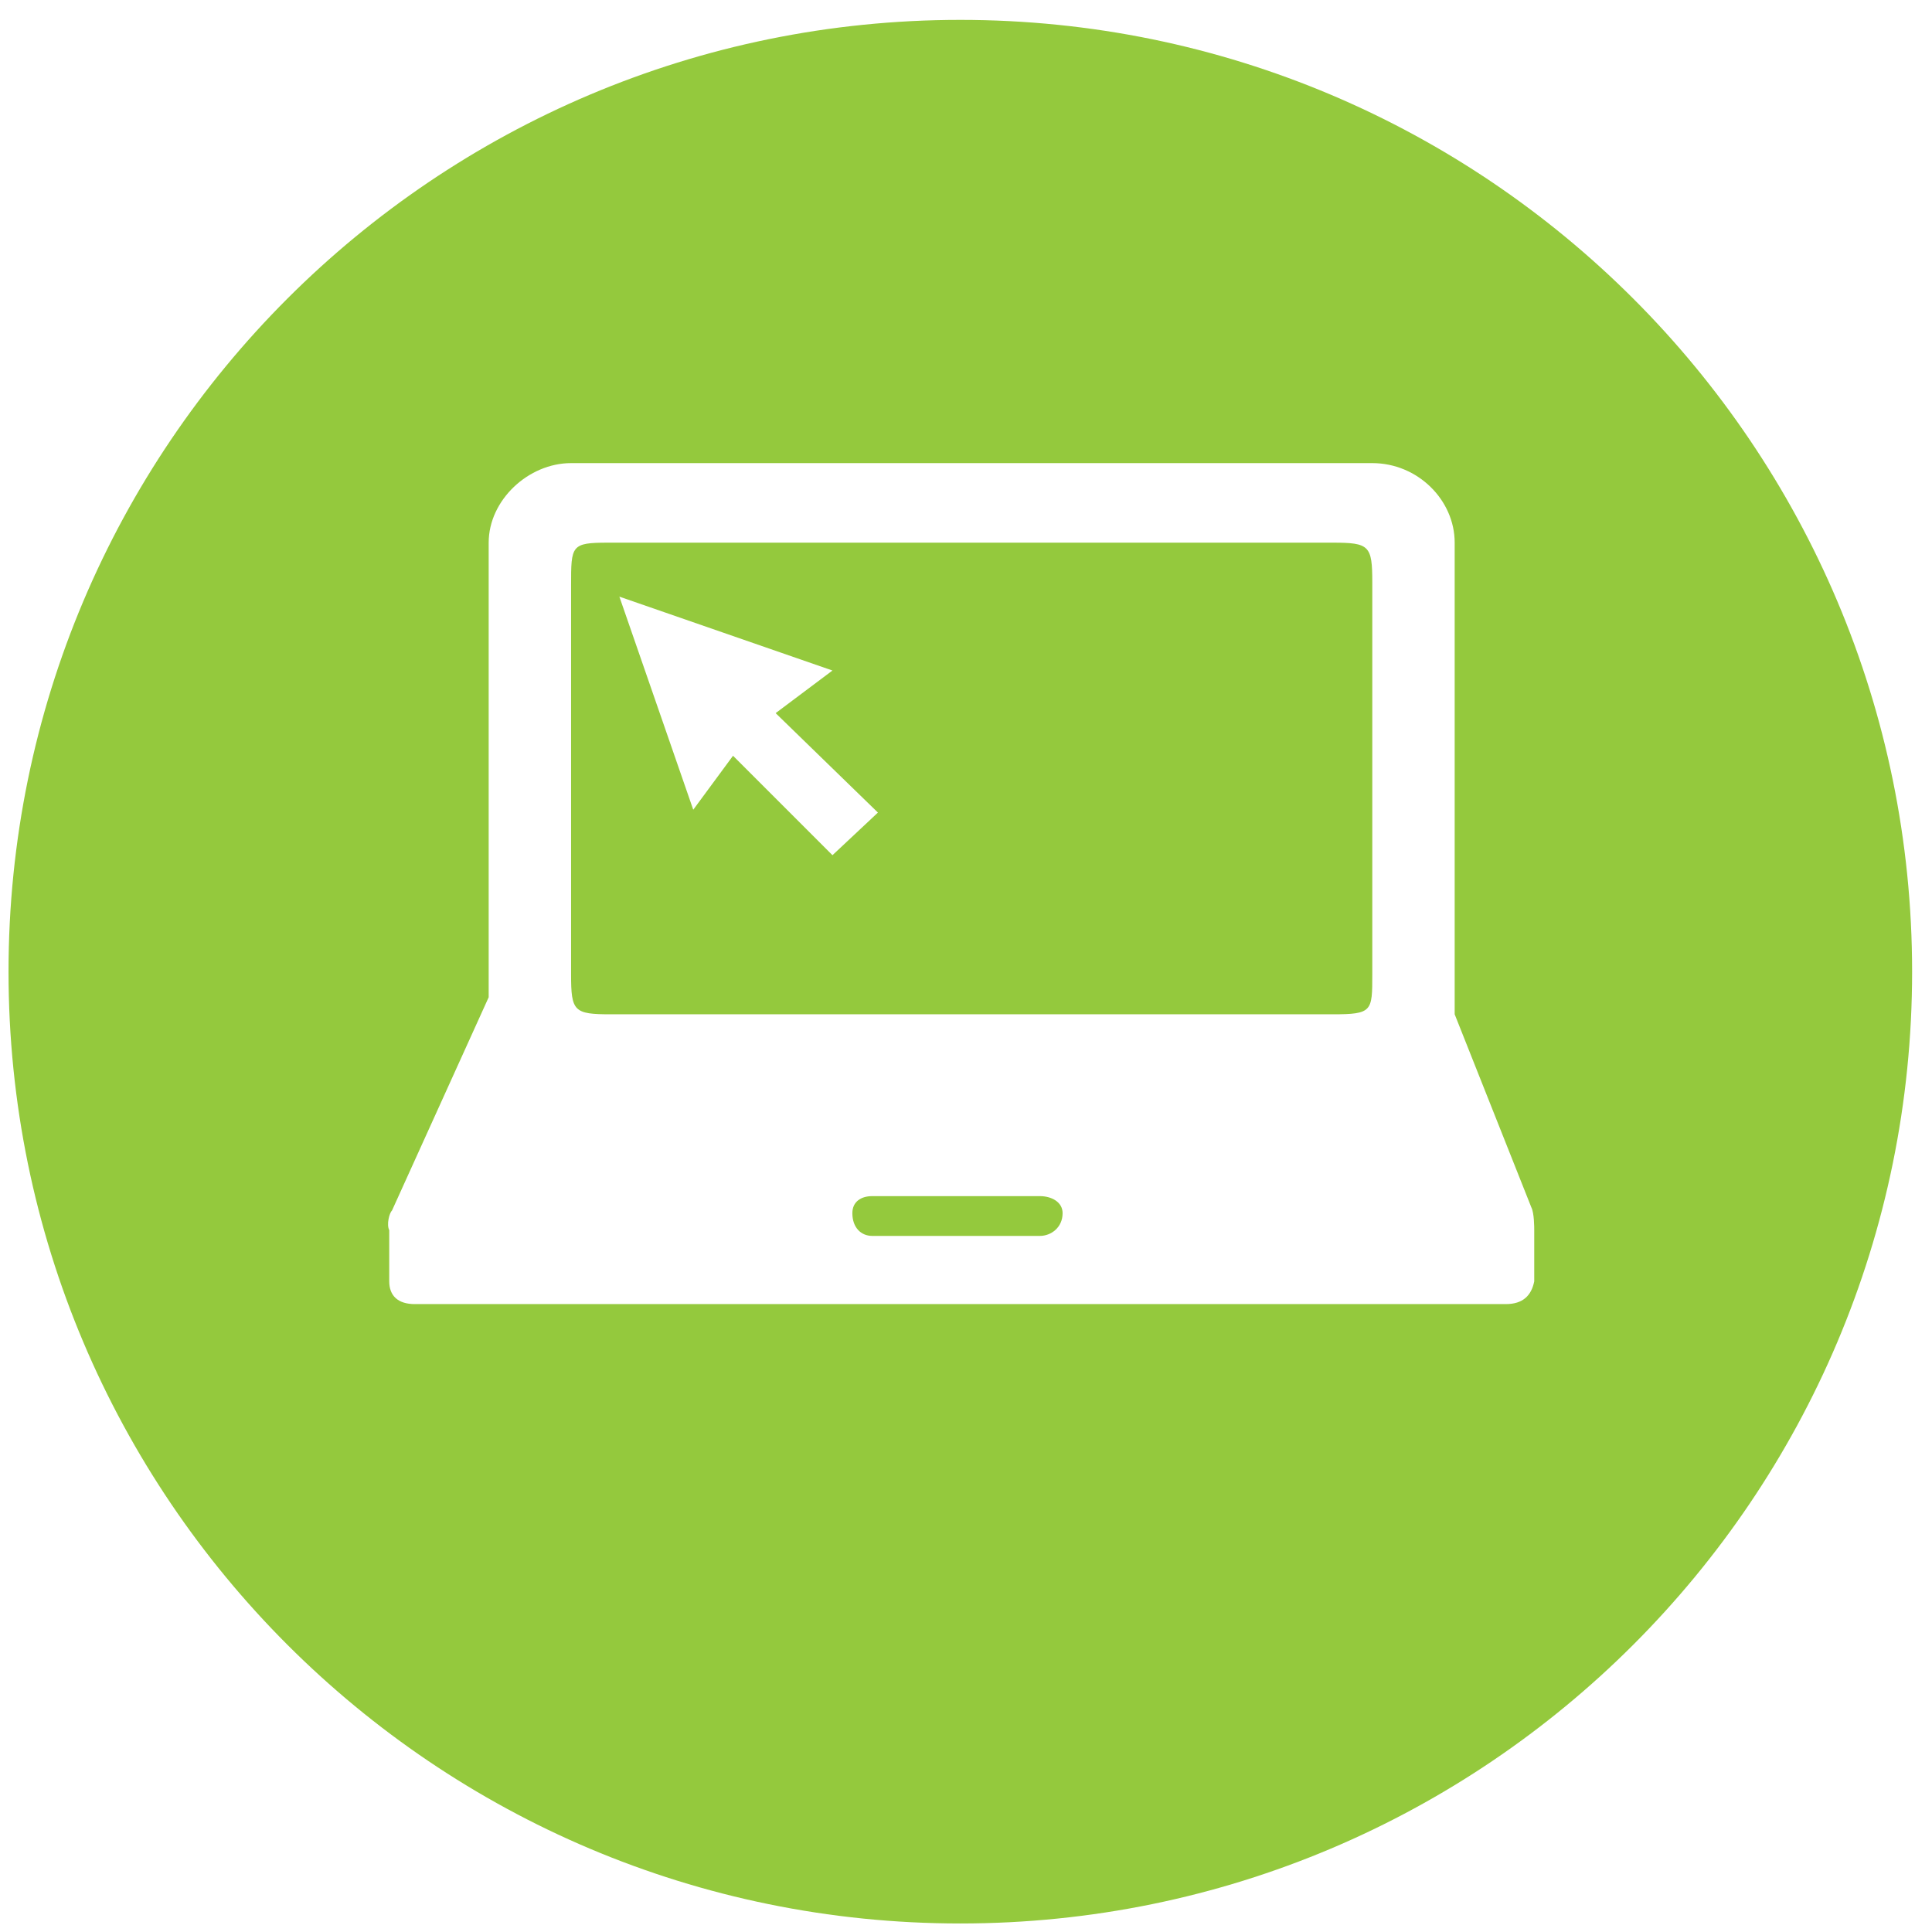 <svg version="1.2" xmlns="http://www.w3.org/2000/svg" viewBox="0 0 68 68" width="68" height="68"><style>.a{fill:#94c93d}</style><path class="a" d="m36.6 42.1h-5.9c-0.4 0-0.7 0.2-0.7 0.6 0 0.5 0.3 0.8 0.7 0.8h5.9c0.4 0 0.8-0.3 0.8-0.8 0-0.4-0.4-0.6-0.8-0.6z"/><path fill-rule="evenodd" class="a" d="m67.3 34.2c0 18.5-15 33.5-33.5 33.5-18.5 0-33.5-15-33.5-33.5 0-18.5 15-33.5 33.5-33.5 18.5 0 33.5 15 33.5 33.5zm-13.4 8.3l-2.7-6.8v-16.6c0-1.5-1.3-2.8-2.9-2.8h-28.2c-1.5 0-2.9 1.3-2.9 2.8v16l-3.4 7.5c-0.1 0.1-0.2 0.5-0.1 0.7v1.8c0 0.5 0.3 0.8 0.9 0.8h38.4c0.6 0 0.9-0.3 1-0.8 0 0 0-1.8 0-1.8 0-0.1 0-0.6-0.1-0.8z"/><path fill-rule="evenodd" class="a" d="m48.3 20.5v13.8c0 1.3 0 1.4-1.4 1.4h-25.4c-1.3 0-1.4-0.1-1.4-1.4v-13.7c0-1.4 0-1.5 1.3-1.5h25.5c1.3 0 1.4 0.1 1.4 1.4zm-17.4 8.1l-3.6-3.5 2-1.5-7.5-2.6 2.6 7.5 1.4-1.9 3.5 3.5z"/></svg>
